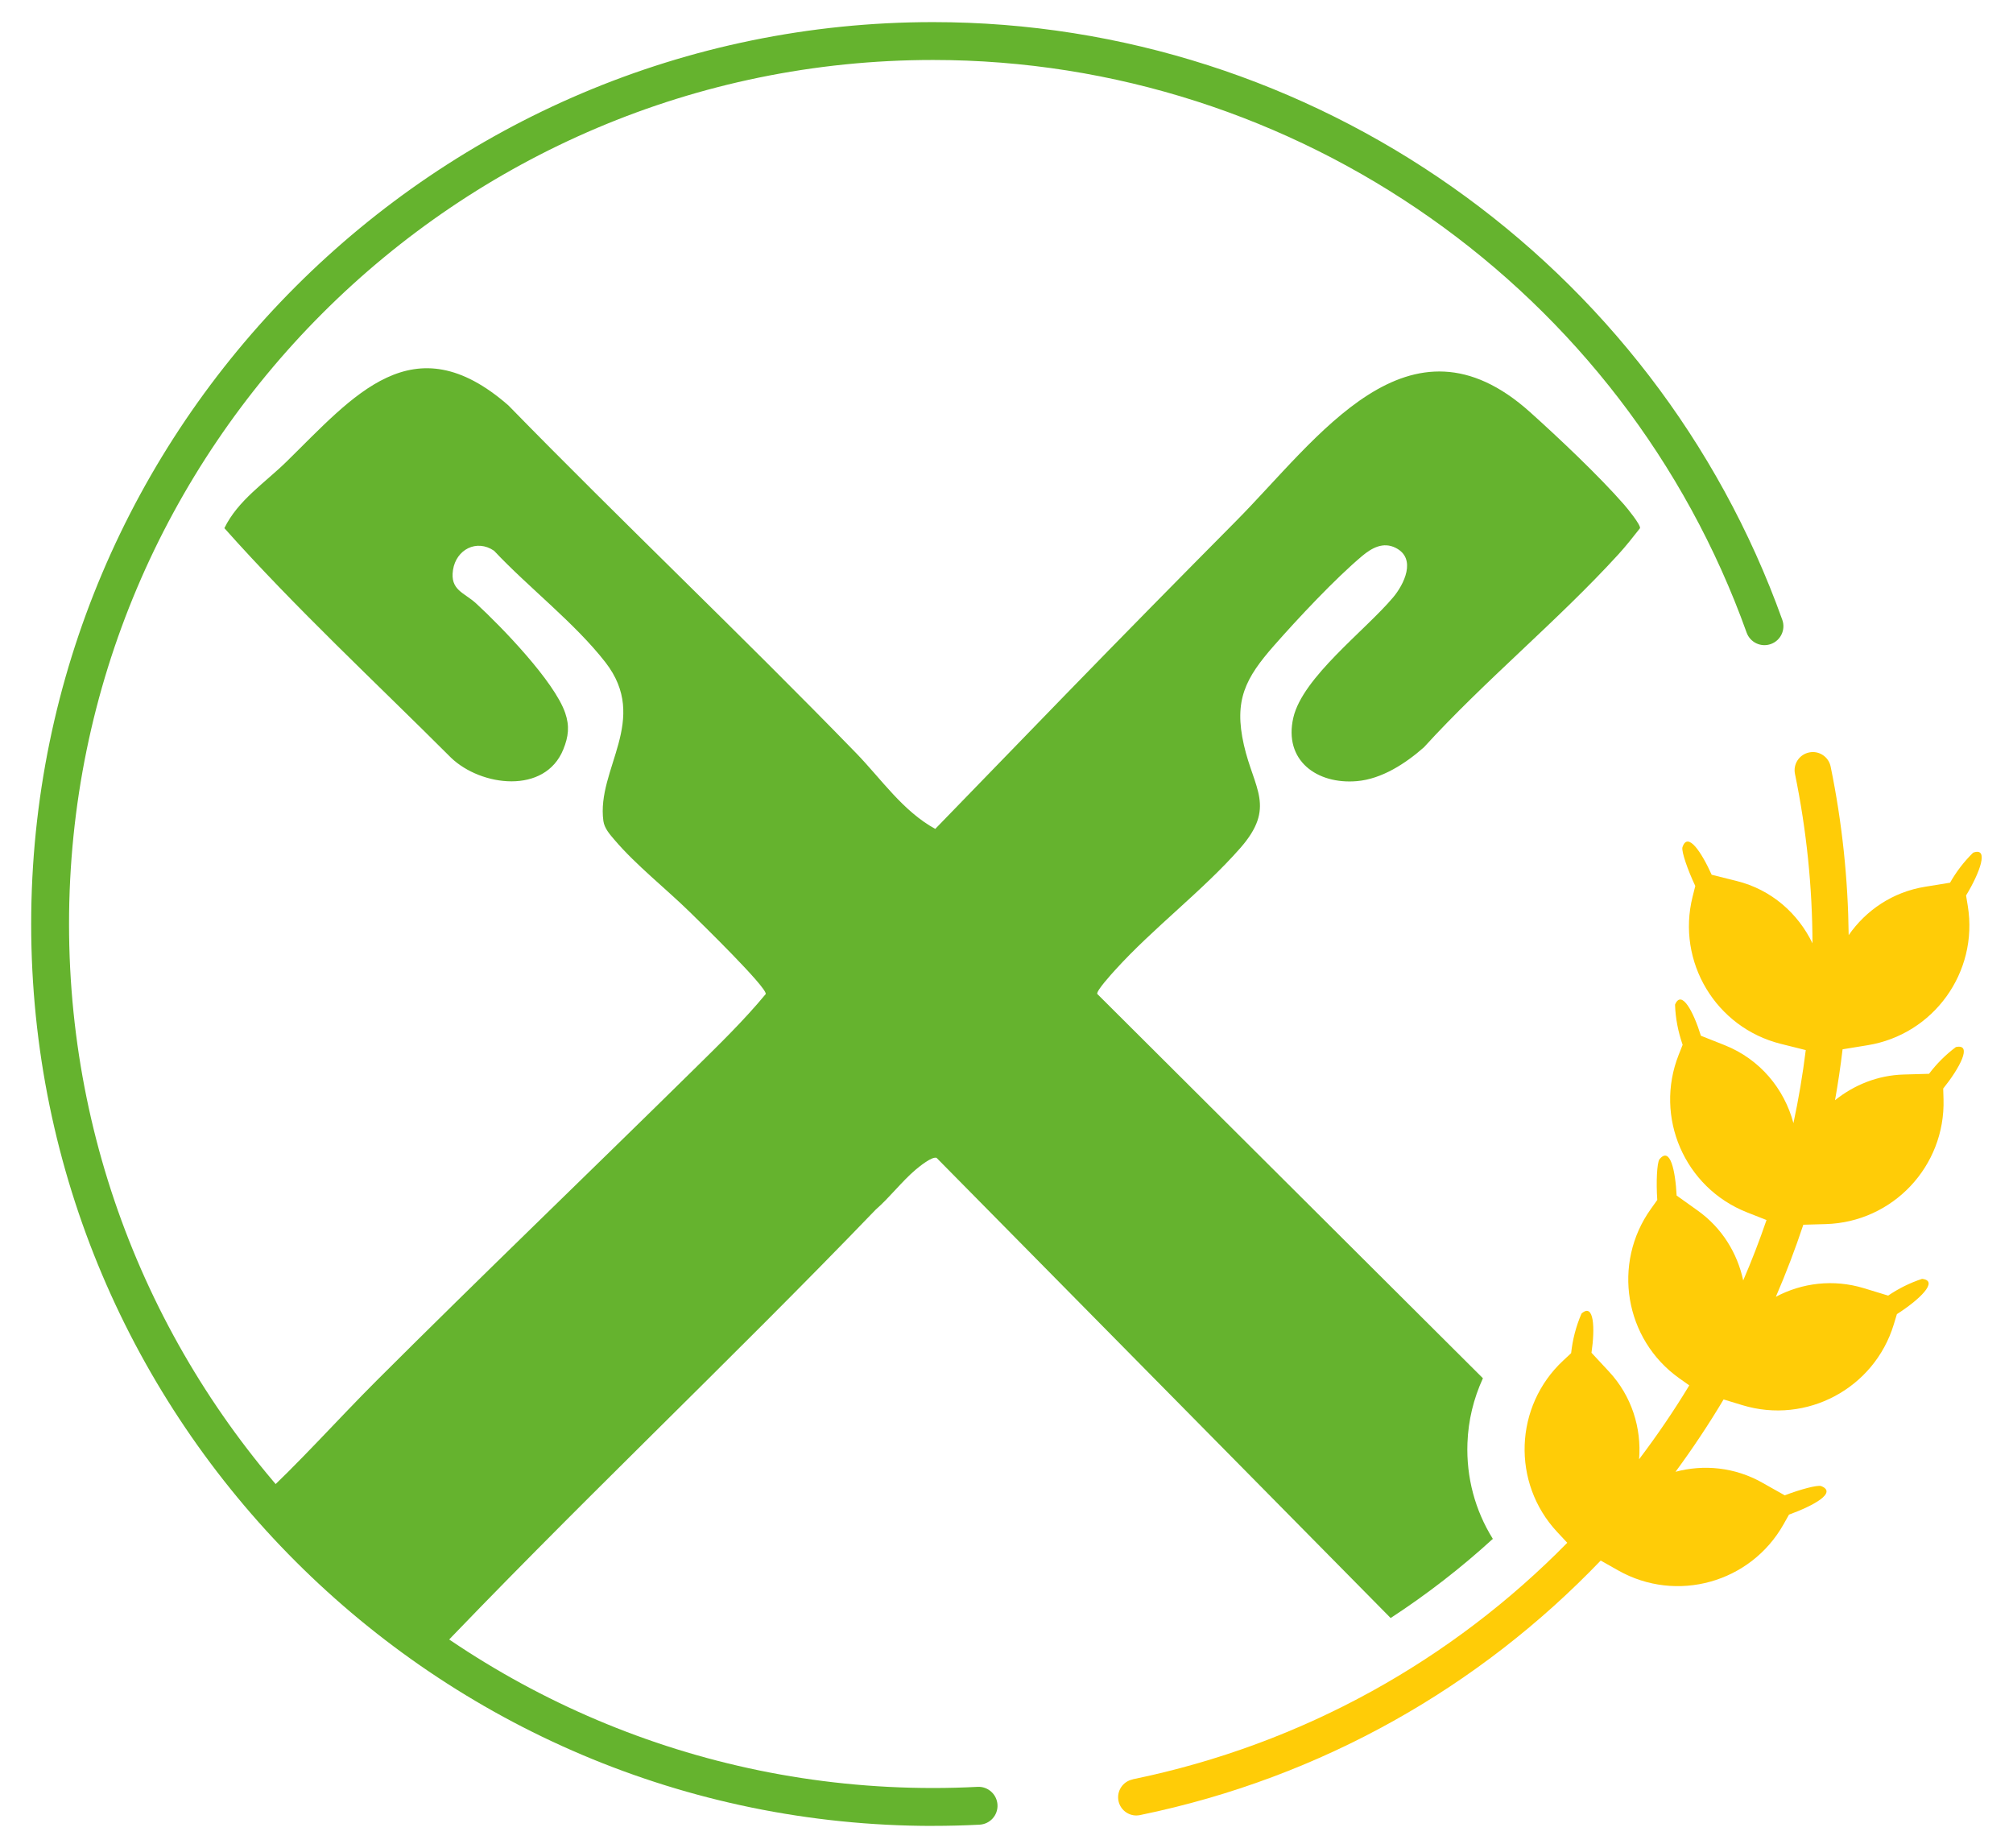 <?xml version="1.0" encoding="UTF-8"?>
<svg id="Ebene_1" xmlns="http://www.w3.org/2000/svg" version="1.1" viewBox="0 0 506.17 464.67">
  <!-- Generator: Adobe Illustrator 29.6.1, SVG Export Plug-In . SVG Version: 2.1.1 Build 9)  -->
  <defs>
    <style>
      .st0 {
        fill: #ffcc07;
      }

      .st1 {
        fill: #65b32e;
      }
    </style>
  </defs>
  <path class="st1" d="M375.36,386.91c-4.45-7.14-6.68-15.44-6.37-24.03.2-5.74,1.56-11.26,3.89-16.33l-96.98-96.64c-.22-.83,3.65-5.06,4.49-5.99,9.67-10.68,21.98-19.88,31.45-30.65,9.07-10.32,3.45-14.87.94-25.94-2.57-11.29.39-16.82,7.57-25,5.96-6.78,15.35-16.81,22.16-22.53,2.39-2,5.3-3.66,8.48-2.02,5.28,2.7,2.04,9.2-.71,12.45-7.03,8.34-22.72,20.06-25.07,30.21-2.49,10.79,5.95,16.83,15.97,15.97,6.28-.53,12.27-4.45,16.87-8.51,15.28-16.77,33.63-31.8,48.85-48.46,1.93-2.11,3.72-4.39,5.48-6.63.23-.81-3.23-5.05-3.96-5.88-6.32-7.24-16.43-16.79-23.67-23.29-30.56-27.43-53.41,6.7-74.03,27.46-14.33,14.45-28.62,28.97-42.79,43.55-10.93,11.24-21.85,22.5-32.76,33.77-8.16-4.48-13.53-12.49-19.87-19.03-28.71-29.57-58.67-57.97-87.47-87.46-24-20.98-38.93-2.35-55.85,14.21-5.38,5.27-12.16,9.66-15.56,16.66,17.99,20.2,37.89,38.62,57.01,57.74,7.56,7.23,23.6,9.26,28.21-2.1,1.31-3.23,1.62-5.86.48-9.18-2.73-7.94-16.01-21.66-22.42-27.55-3.02-2.76-6.57-3.31-5.79-8.41.78-5.1,5.92-7.83,10.32-4.82,8.65,9.22,20.3,18.15,28,28.05,11.23,14.46-2.29,26.82-.51,39.89.26,1.86,1.62,3.38,2.81,4.77,5.34,6.29,12.96,12.29,18.95,18.16,2.44,2.39,19.37,18.88,19.07,20.59-5.63,6.81-12.02,12.98-18.31,19.18-26.45,26.05-53.24,51.76-79.52,78-9.87,9.86-19.68,20.94-29.91,30.29-.35.31-1.13,1.03-2.03,1.82,12.85,15.01,27.63,28.31,43.96,39.51,36.98-38.98,76.23-75.91,113.49-114.62,3.48-3.02,6.56-7.1,10.03-10.03,1.02-.85,4.01-3.3,5.23-2.97l114.19,115.72c9.06-5.92,17.66-12.56,25.72-19.93Z"/>
  <path class="st0" d="M284.82,447.39c43.1-8.86,80.52-30.21,109.27-59.47l-2.55-2.73c-11.48-12.32-10.79-31.63,1.54-43.1l1.98-1.85c.37-3.4,1.21-6.72,2.61-9.95,3.15-2.83,3.43,3.62,2.51,9.85l4.36,4.69c5.78,6.2,8.24,14.26,7.61,22.09,4.52-5.98,8.74-12.16,12.62-18.58l-2.56-1.81c-13.71-9.78-16.89-28.83-7.11-42.54l1.62-2.27c-.31-4.55-.07-9.27.53-10.2,2.75-3.4,4.02,2.92,4.34,9.09l5.3,3.78c6.14,4.38,9.97,10.73,11.44,17.56,2.15-4.98,4.1-10.03,5.86-15.18l-4.95-1.95c-15.66-6.2-23.33-23.92-17.14-39.58l1-2.53c-1.11-3.22-1.8-6.58-1.91-10.1,1.63-3.92,4.65,1.8,6.5,7.82l5.95,2.36c8.92,3.53,15.03,11.01,17.32,19.62,1.3-6.05,2.33-12.18,3.1-18.37l-6.28-1.57c-16.34-4.09-26.27-20.65-22.18-36.99l.68-2.71c-1.95-4.11-3.47-8.6-3.24-9.69,1.31-4.16,4.82,1.24,7.36,6.87l6.32,1.58c8.73,2.18,15.41,8.15,19.03,15.66-.04-14.05-1.46-28.29-4.4-42.58-.52-2.48,1.08-4.9,3.56-5.41,2.46-.53,4.91,1.08,5.41,3.57,2.92,14.2,4.37,28.38,4.53,42.37,4.35-6.27,11.09-10.86,19.21-12.17l6.28-1.02c1.56-2.74,3.48-5.27,5.81-7.55,4.15-1.51,1.62,5.16-1.78,10.76l.44,2.68c2.69,16.62-8.6,32.29-25.23,34.98l-6.26,1.02c-.51,4.3-1.15,8.56-1.9,12.8,4.77-3.82,10.7-6.27,17.27-6.46l6.37-.18c1.9-2.52,4.14-4.77,6.74-6.72,4.32-.95.93,5.33-3.18,10.43l.08,2.71c.48,16.84-12.77,30.88-29.6,31.37l-5.65.16c-2.05,6.15-4.35,12.2-6.91,18.12,6.57-3.5,14.46-4.5,22.15-2.16l6.09,1.86c2.61-1.77,5.44-3.19,8.53-4.21,4.4.48-.81,5.35-6.33,8.87l-.79,2.6c-4.91,16.11-21.95,25.19-38.06,20.29l-4.73-1.44c-3.73,6.26-7.77,12.32-12.08,18.19,7.09-1.9,14.9-1.16,21.79,2.73l5.67,3.19c4.01-1.53,8.11-2.61,9.12-2.34,4.24,1.65-2.04,5.01-8.05,7.19l-1.39,2.47c-8.28,14.66-26.88,19.85-41.55,11.57l-4.41-2.49c-30.22,31.53-69.92,54.56-115.84,64-.31.06-.62.1-.93.1-2.13,0-4.04-1.5-4.48-3.66-.51-2.48,1.09-4.9,3.57-5.41"/>
  <path class="st1" d="M234.61,459.11c-125.04,0-226.77-101.73-226.77-226.77S109.57,5.56,234.61,5.56c95.53,0,181.35,60.4,213.55,150.29.89,2.48-.4,5.2-2.88,6.09-2.48.89-5.2-.4-6.09-2.88C408.35,72.94,326.13,15.08,234.61,15.08,114.82,15.08,17.36,112.54,17.36,232.33s97.46,217.25,217.25,217.25c3.74,0,7.52-.1,11.21-.29,2.6-.14,4.86,1.88,5,4.51s-1.88,4.86-4.51,5c-3.86.2-7.8.3-11.7.3Z"/>
</svg>
